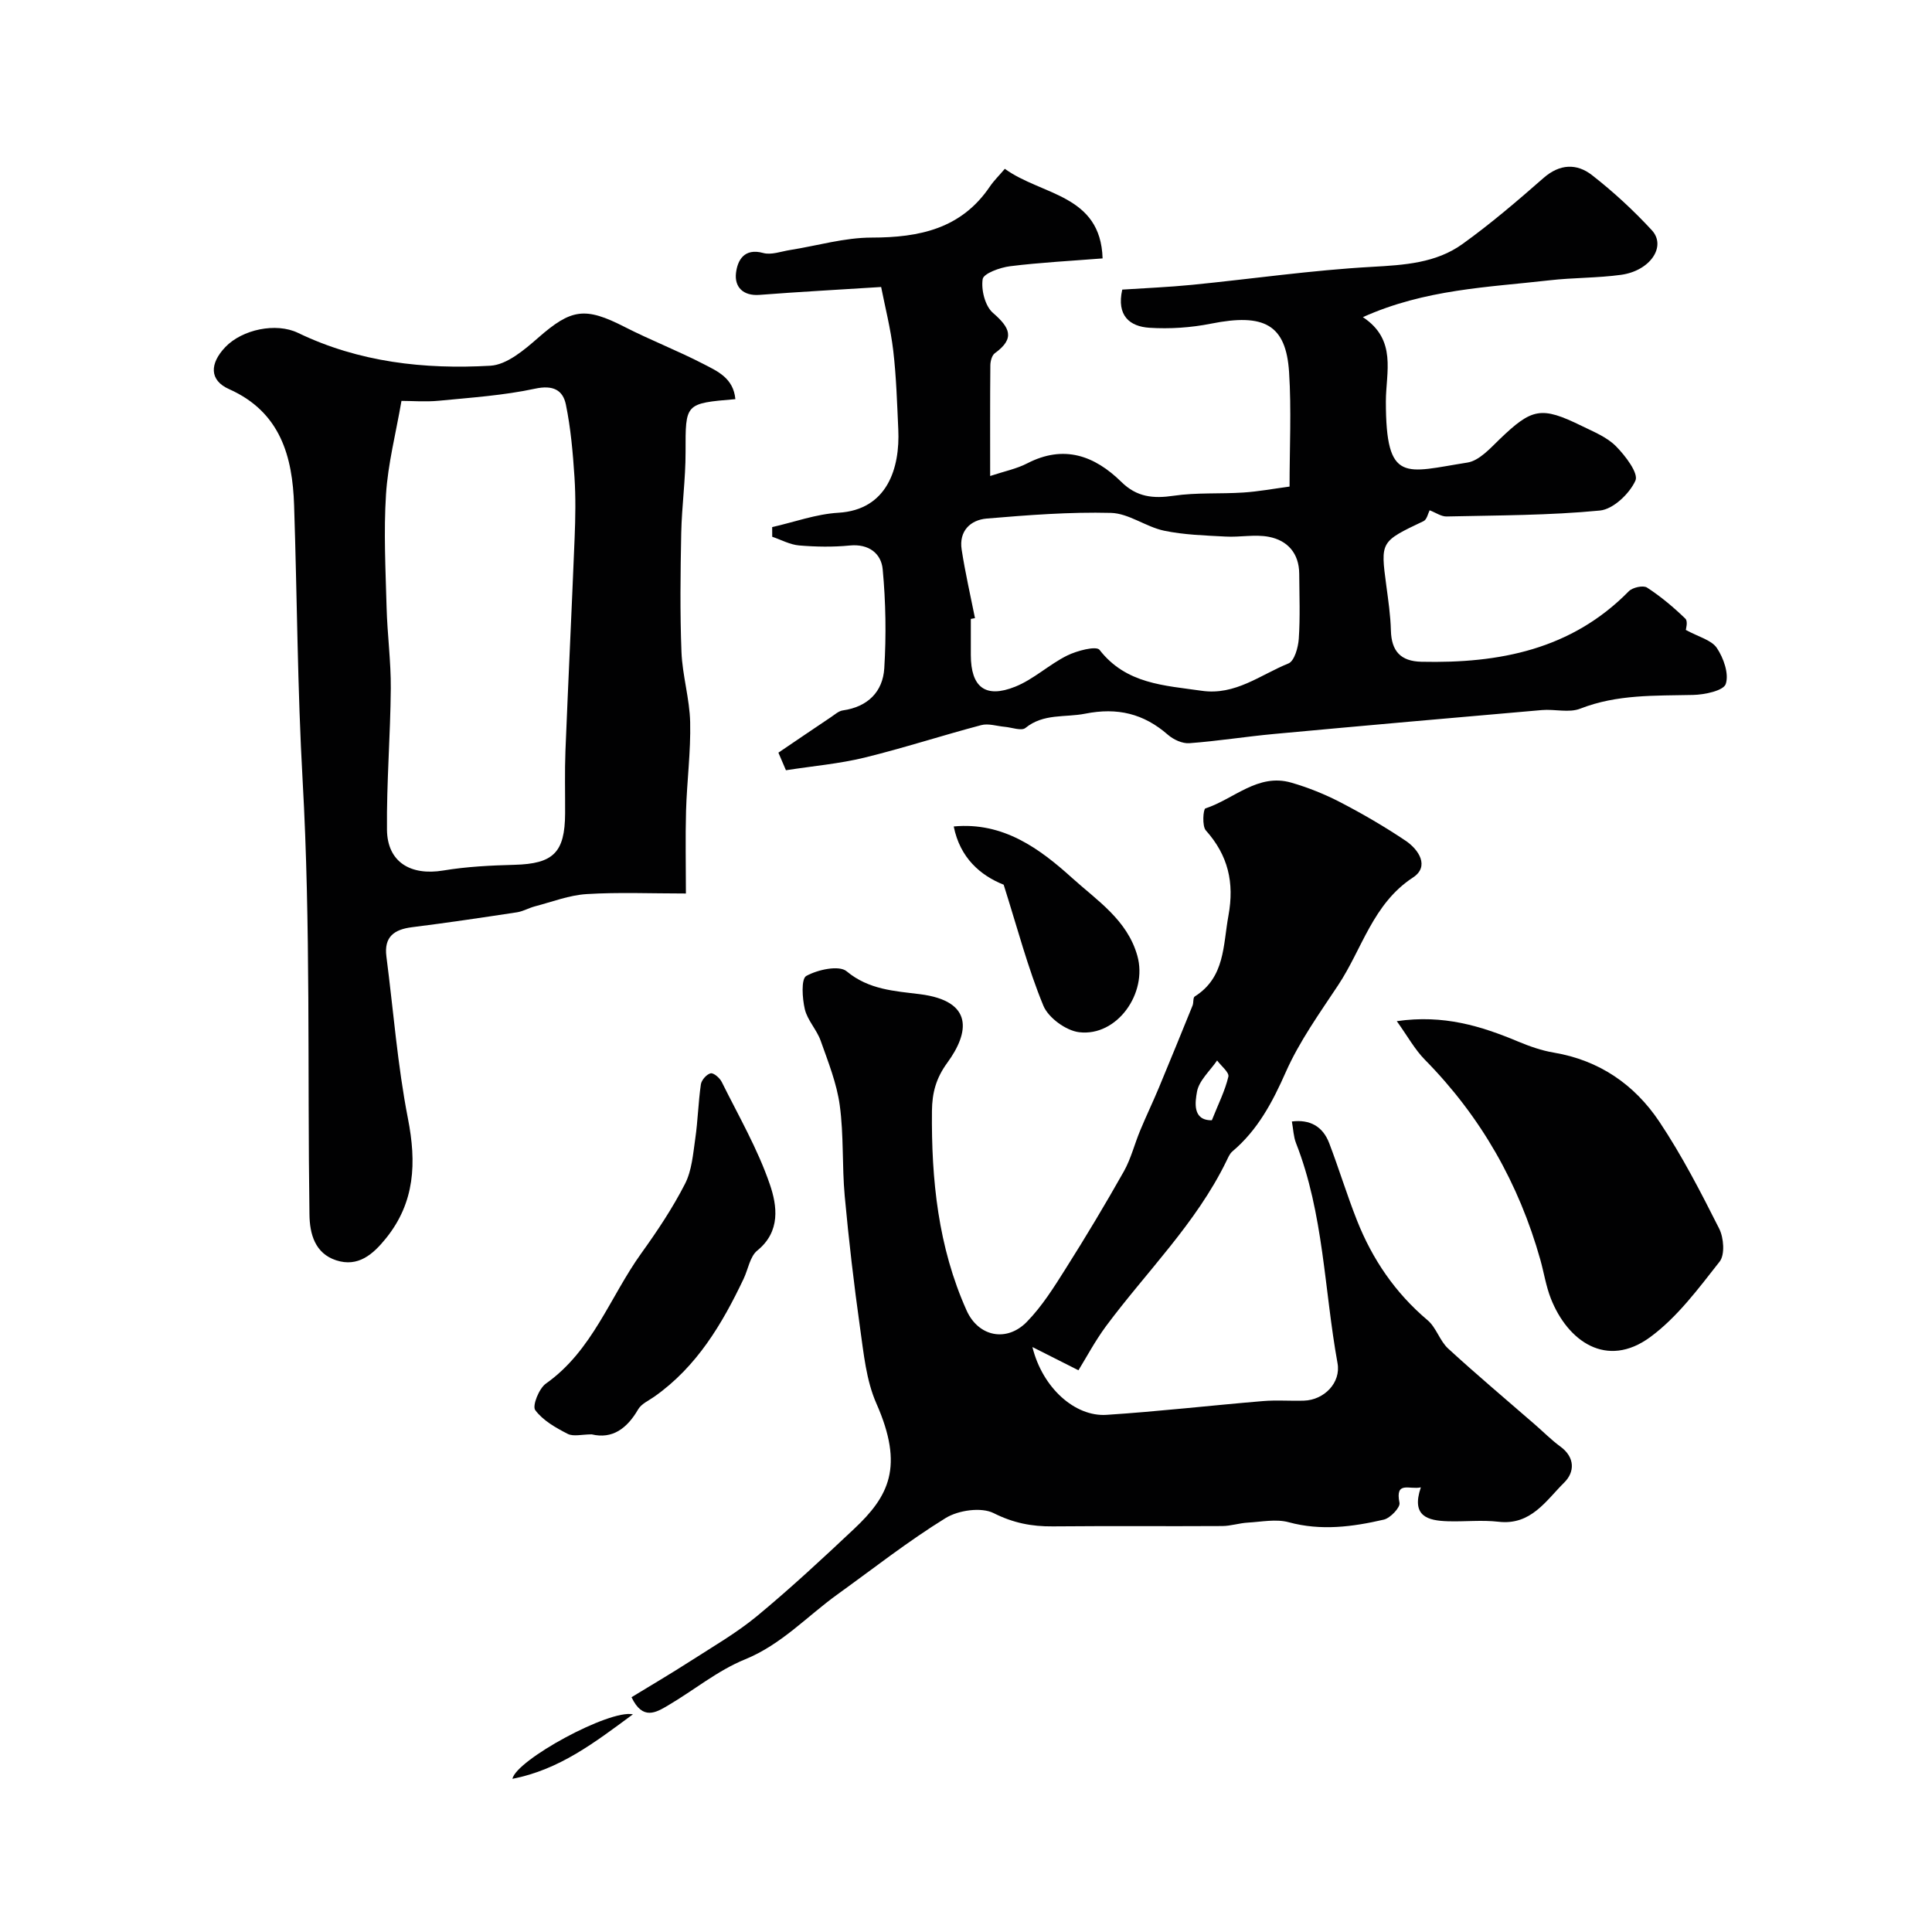 <svg enable-background="new 0 0 400 400" viewBox="0 0 400 400" xmlns="http://www.w3.org/2000/svg"><g fill="#010102"><path d="m223.28 283.7c-3.7-1.87-6.11-3.09-9.53-4.81 2.09 8.49 8.85 14.46 15.33 14.04 10.82-.7 21.6-1.95 32.4-2.85 2.81-.24 5.66 0 8.49-.09 4.18-.13 7.69-3.72 6.95-7.76-2.76-15.21-2.85-30.93-8.6-45.58-.51-1.31-.55-2.8-.85-4.46 3.72-.46 6.39 1 7.72 4.47 2.02 5.29 3.67 10.73 5.75 15.99 3.18 8.05 7.92 15.03 14.62 20.68 1.8 1.51 2.52 4.28 4.27 5.88 5.87 5.39 11.98 10.52 17.99 15.75 1.74 1.51 3.37 3.17 5.22 4.52 3.1 2.26 2.99 5.31.83 7.45-3.78 3.74-6.89 8.92-13.63 8.13-3.45-.4-6.99.01-10.49-.1-4.14-.13-7.62-1.02-5.58-7.02-2.33.54-5.36-1.44-4.42 3.21.19.94-1.9 3.16-3.24 3.47-6.48 1.5-13 2.36-19.7.54-2.62-.71-5.64-.08-8.46.08-1.77.1-3.53.7-5.3.71-11.7.07-23.4-.04-35.09.07-4.35.04-8.17-.7-12.23-2.74-2.57-1.29-7.3-.61-9.94 1.01-7.76 4.78-14.97 10.46-22.39 15.8-6.32 4.55-11.59 10.38-19.14 13.46-5.66 2.3-10.58 6.38-15.91 9.52-2.51 1.48-5.28 3.19-7.6-1.68 3.98-2.43 8.14-4.87 12.18-7.47 4.69-3.02 9.57-5.83 13.85-9.37 6.91-5.72 13.5-11.85 20.04-18 7.19-6.76 10.42-12.85 4.62-25.99-2.11-4.78-2.62-10.34-3.37-15.61-1.28-9.08-2.34-18.2-3.18-27.33-.57-6.25-.18-12.6-1.03-18.79-.62-4.55-2.4-8.98-3.95-13.36-.81-2.28-2.73-4.22-3.28-6.52-.53-2.26-.79-6.28.3-6.89 2.36-1.31 6.78-2.27 8.35-.97 4.59 3.83 9.96 4.09 15.14 4.74 11.3 1.41 10.23 8.02 5.71 14.2-2.36 3.23-3.14 6.25-3.18 9.98-.14 14.22 1.28 28.17 7.17 41.3 2.43 5.43 8.28 6.65 12.47 2.37 3.16-3.23 5.63-7.19 8.06-11.04 4.18-6.61 8.2-13.32 12.04-20.13 1.47-2.62 2.2-5.65 3.37-8.45 1.23-2.97 2.63-5.88 3.87-8.85 2.36-5.66 4.67-11.35 6.98-17.03.24-.6.06-1.63.45-1.87 6.3-3.98 5.84-10.57 6.98-16.76 1.25-6.83-.07-12.46-4.68-17.62-.81-.91-.55-4.41-.09-4.56 5.89-1.91 10.86-7.34 17.78-5.33 3.5 1.01 6.95 2.4 10.19 4.08 4.62 2.4 9.15 5.04 13.47 7.94 2.74 1.84 5.01 5.34 1.54 7.61-8.33 5.45-10.51 14.78-15.5 22.3-3.87 5.84-8.03 11.64-10.84 17.99-2.77 6.26-5.81 12-11.07 16.44-.58.49-.9 1.34-1.26 2.06-6.28 12.85-16.5 22.82-24.9 34.12-2.29 3.11-4.1 6.53-5.7 9.12zm27.62-51.76c1.35-3.4 2.74-6.13 3.42-9.03.21-.88-1.5-2.22-2.33-3.35-1.47 2.15-3.76 4.16-4.17 6.49-.34 1.97-1.05 5.95 3.08 5.89z"/><path d="m162.72 159.47c-.64-1.49-1.32-3.07-1.56-3.64 4-2.71 7.42-5.04 10.86-7.34.8-.53 1.61-1.29 2.49-1.41 5.14-.73 8.27-3.85 8.57-8.72.42-6.81.31-13.71-.33-20.5-.3-3.25-2.86-5.31-6.81-4.92-3.47.34-7.01.28-10.48-.01-1.9-.16-3.72-1.17-5.58-1.8 0-.67 0-1.33-.01-2 4.56-1.03 9.09-2.7 13.7-2.97 10.19-.6 12.78-9.32 12.41-17.25-.25-5.44-.41-10.89-1.04-16.29-.54-4.58-1.7-9.09-2.51-13.2-9.13.58-17.15 1.01-25.16 1.63-3.47.27-5.23-1.68-4.89-4.53.31-2.61 1.68-5.23 5.64-4.14 1.67.46 3.71-.33 5.57-.62 5.63-.89 11.25-2.57 16.88-2.57 9.88-.01 18.56-1.82 24.48-10.58.84-1.23 1.93-2.29 3.09-3.66 7.6 5.53 19.84 5.26 20.24 18.55-6.74.53-12.98.85-19.16 1.62-2.07.26-5.49 1.49-5.67 2.67-.34 2.23.5 5.58 2.13 6.99 3.49 3.03 4.66 5.26.39 8.35-.61.44-.92 1.65-.93 2.5-.07 7.31-.04 14.63-.04 22.92 2.96-.98 5.47-1.48 7.66-2.61 7.6-3.93 13.95-1.62 19.51 3.84 3.21 3.16 6.61 3.48 10.83 2.86 4.75-.7 9.63-.35 14.45-.67 3.07-.2 6.12-.77 9.54-1.23 0-8.05.4-15.9-.1-23.7-.64-9.84-5.14-12.23-16.16-10.03-4.16.83-8.54 1.12-12.76.85-4.03-.26-6.84-2.46-5.62-7.9 4.71-.31 9.61-.51 14.48-.99 12.4-1.23 24.76-3.03 37.19-3.72 6.72-.38 13.26-.77 18.76-4.72 5.85-4.2 11.36-8.92 16.79-13.68 3.37-2.96 6.9-3.04 10.04-.59 4.42 3.44 8.58 7.29 12.38 11.4 3.09 3.35-.33 8.41-6.37 9.24-4.89.67-9.87.57-14.78 1.13-12.76 1.46-25.75 1.83-38.67 7.63 7.12 4.7 4.76 11.44 4.76 17.45 0 17.19 4.04 14.67 16.88 12.66 2.42-.38 4.68-2.9 6.65-4.81 6.73-6.47 8.61-6.89 16.99-2.79 2.49 1.22 5.24 2.32 7.12 4.22 1.94 1.96 4.71 5.59 4.03 7.11-1.22 2.71-4.6 5.93-7.35 6.2-10.53 1.02-21.17.99-31.76 1.23-1.1.02-2.22-.79-3.5-1.28-.33.63-.56 1.91-1.25 2.24-8.94 4.25-8.94 4.21-7.72 13.35.41 3.09.87 6.19.95 9.29.11 4.26 2 6.39 6.33 6.48 16.09.36 31.04-2.5 42.93-14.6.78-.79 2.97-1.28 3.77-.76 2.85 1.85 5.49 4.07 7.94 6.44.58.56.09 2.22.09 2.33 2.65 1.45 5.3 2.08 6.42 3.73 1.4 2.08 2.55 5.35 1.85 7.46-.46 1.39-4.37 2.22-6.75 2.27-7.9.18-15.75-.15-23.38 2.84-2.32.91-5.28.06-7.93.29-18.49 1.6-36.98 3.24-55.47 4.95-5.85.54-11.67 1.48-17.53 1.91-1.44.11-3.28-.74-4.42-1.73-5.03-4.4-10.46-5.71-17.15-4.38-4.17.83-8.6-.1-12.37 2.96-.82.66-2.81-.11-4.27-.24-1.63-.14-3.39-.75-4.88-.35-8.1 2.14-16.08 4.75-24.22 6.74-5.19 1.26-10.55 1.72-16.21 2.6zm39.14-31.49c-.29.05-.57.11-.86.16v7.48c.01 6.63 2.99 9.04 9.19 6.55 3.82-1.53 7.01-4.59 10.74-6.44 2.03-1.01 6.03-2.05 6.71-1.19 5.52 7.1 13.42 7.36 21.18 8.48 6.95 1 12.14-3.32 17.94-5.66 1.23-.5 2.02-3.31 2.14-5.12.3-4.47.12-8.97.09-13.46-.03-4.23-2.42-6.9-6.31-7.64-2.88-.55-5.96.12-8.94-.05-4.27-.23-8.6-.35-12.75-1.22-3.76-.8-7.29-3.58-10.97-3.68-8.56-.22-17.17.45-25.73 1.17-3.39.29-5.78 2.6-5.19 6.42.73 4.77 1.82 9.48 2.76 14.2z"/><path d="m152.25 82.64c-10.47.88-10.32.88-10.31 10.94.01 5.6-.78 11.2-.9 16.8-.16 8.19-.27 16.4.05 24.59.19 4.87 1.69 9.69 1.8 14.56.14 6.09-.67 12.2-.85 18.3-.16 5.61-.03 11.23-.03 17.16-7.26 0-13.92-.29-20.54.12-3.61.22-7.16 1.61-10.72 2.54-1.26.33-2.44 1.03-3.7 1.23-7.24 1.1-14.49 2.18-21.76 3.09-3.71.47-5.81 2-5.29 6.06 1.45 11.19 2.3 22.5 4.46 33.56 1.79 9.14 1.46 17.34-4.55 24.79-2.67 3.31-5.76 6.04-10.32 4.55-4.39-1.44-5.47-5.47-5.52-9.48-.43-29.93.27-59.92-1.41-89.78-1.08-19.05-1.14-38.06-1.77-57.08-.33-9.99-2.77-19.27-13.47-24.03-4.12-1.83-4.02-5.3-.76-8.71 3.47-3.63 10.48-5.13 15.04-2.93 12.64 6.09 26.15 7.58 39.83 6.8 3.41-.2 7-3.26 9.85-5.75 6.89-6.04 9.71-6.5 17.99-2.26 5.35 2.73 10.98 4.91 16.31 7.67 2.83 1.47 6.17 2.88 6.57 7.26zm-69.13.36c-1.18 6.83-2.8 13.04-3.2 19.34-.5 7.77-.09 15.61.12 23.42.15 5.6.91 11.19.87 16.77-.08 9.76-.89 19.51-.79 29.26.07 6.69 4.88 9.56 11.65 8.44 4.85-.81 9.83-1.05 14.75-1.18 8.04-.22 10.44-2.52 10.48-10.65.02-4.33-.1-8.66.07-12.98.59-14.69 1.31-29.37 1.9-44.06.17-4.19.24-8.4-.03-12.58-.33-5.03-.77-10.1-1.78-15.02-.62-3.02-2.68-4.09-6.37-3.29-6.52 1.4-13.27 1.85-19.94 2.5-2.77.26-5.57.03-7.73.03z"/><path d="m289.19 211.42c9.71-1.4 17.46 1.02 25.09 4.21 2.38.99 4.88 1.88 7.41 2.3 9.41 1.58 16.72 6.62 21.85 14.29 4.69 7.02 8.59 14.6 12.4 22.16.95 1.88 1.21 5.38.1 6.81-4.38 5.57-8.77 11.52-14.39 15.65-9.01 6.6-17.08.86-20.57-8.01-1-2.55-1.42-5.33-2.16-7.98-4.45-15.83-12.32-29.67-23.9-41.43-2.11-2.14-3.59-4.88-5.83-8z"/><path d="m122.51 296.97c-2.03 0-3.78.5-4.97-.1-2.48-1.27-5.15-2.78-6.73-4.93-.64-.88.78-4.47 2.21-5.48 9.66-6.82 13.26-17.95 19.76-26.99 3.3-4.59 6.47-9.34 9.04-14.36 1.42-2.77 1.67-6.2 2.13-9.38.54-3.72.62-7.51 1.16-11.23.13-.89 1.19-2.09 2.02-2.28.62-.14 1.89.96 2.3 1.79 3.48 7.02 7.46 13.88 9.97 21.24 1.48 4.34 2.28 9.7-2.61 13.66-1.52 1.23-1.89 3.87-2.83 5.85-4.46 9.39-9.7 18.19-18.43 24.36-1.18.84-2.73 1.51-3.4 2.66-2.32 4-5.36 6.21-9.62 5.19z"/><path d="m207.8 183.17c-4.81-1.91-9.04-5.55-10.34-12.06 10.26-.97 17.79 4.59 24.54 10.69 5.13 4.64 11.4 8.66 13.48 16.1 2.16 7.73-4.2 16.74-12.04 15.81-2.73-.32-6.39-2.99-7.42-5.49-3.2-7.75-5.34-15.95-8.22-25.05z"/><path d="m106.09 368.29c.78-3.9 20.06-14.41 24.95-13.36-8.05 5.94-15.22 11.45-24.95 13.36z"/></g></svg>